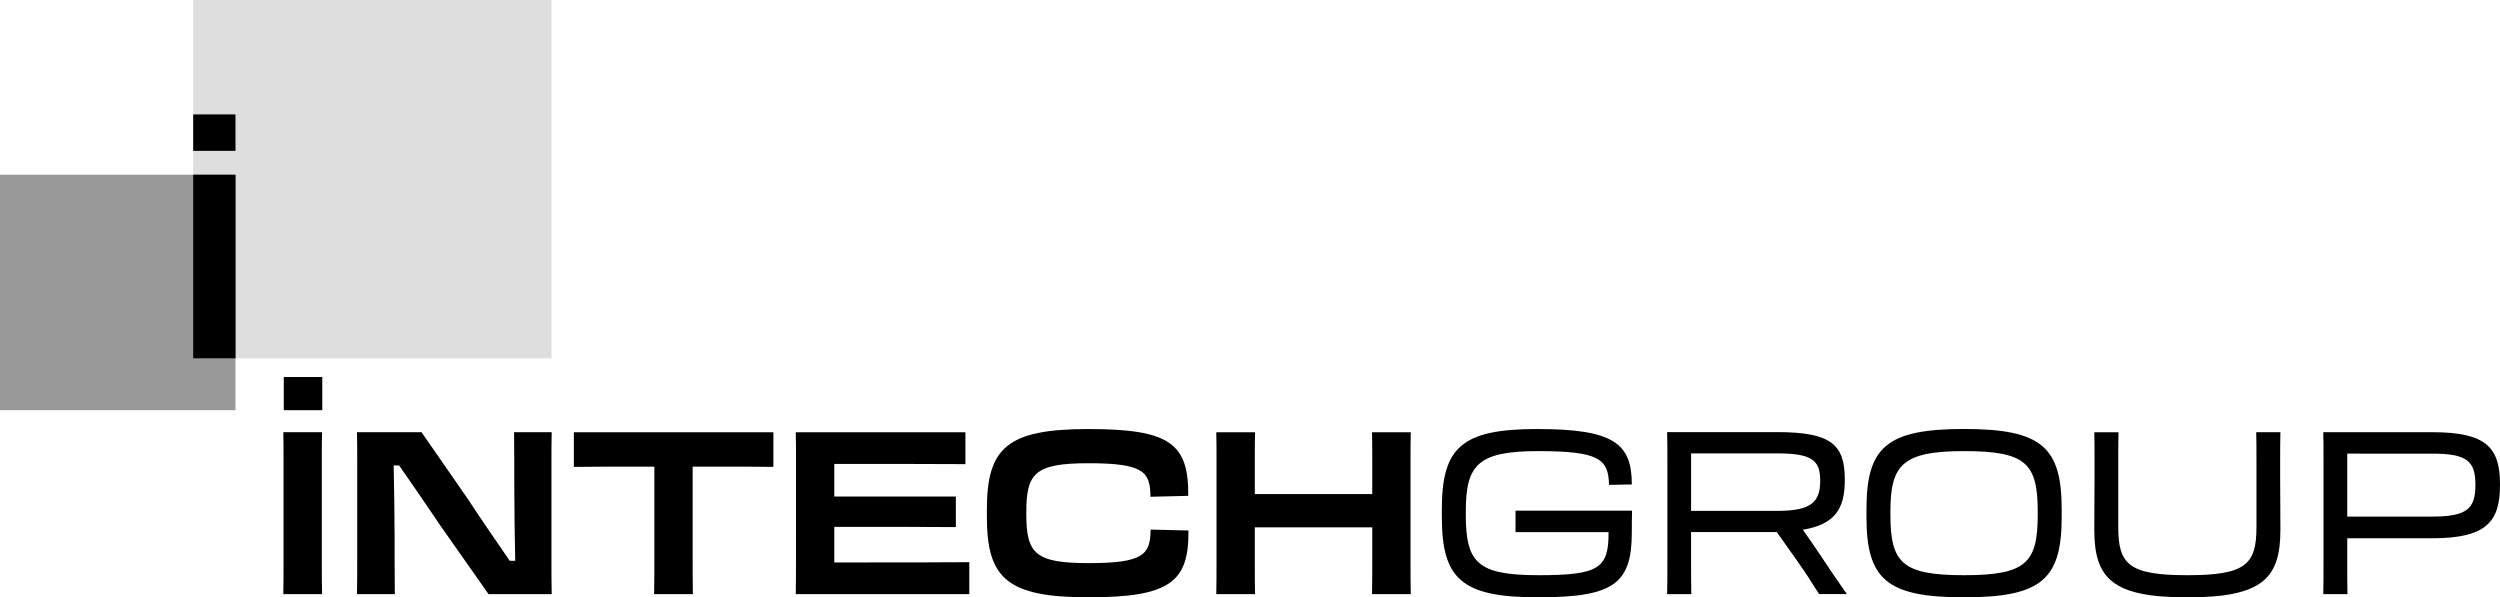 <ns0:svg xmlns:ns0="http://www.w3.org/2000/svg" version="1.1" id="Layer_1" x="0px" y="0px" width="146.488px" height="35px" viewBox="0 0 146.488 35" enable-background="new 0 0 146.488 35" xml:space="preserve">
<ns0:g>
	<ns0:g>
		<ns0:path fill="#000" d="M16.614,32.662c0,0.975,0,1.521-0.013,2.15h2.271c-0.015-0.668-0.015-1.108-0.015-2.15v-5.667    c0-0.681,0-1.097,0.015-1.67h-2.271c0.013,0.562,0.013,1.002,0.013,1.67V32.662z" />
		<ns0:path fill="#000" d="M20.917,34.813h2.218c-0.013-1.067-0.013-2.418-0.013-3.354c0-1.043-0.027-2.887-0.055-4.184h0.321    c0.802,1.148,1.684,2.433,2.419,3.527l2.819,4.01h3.701c-0.015-0.642-0.015-1.188-0.015-2.179v-5.56c0-0.708,0-1.176,0.015-1.75    h-2.205c0.014,1.056,0.014,2.418,0.014,3.434c0,0.869,0.026,2.969,0.054,4.104h-0.32c-0.788-1.148-1.845-2.672-2.418-3.567    l-2.753-3.969h-3.782c0.014,0.573,0.014,1.028,0.014,1.735v5.668C20.93,33.811,20.93,34.145,20.917,34.813z" />
		<ns0:path fill="#000" d="M38.342,32.662c0,0.975,0,1.521-0.014,2.15H40.6c-0.014-0.668-0.014-1.108-0.014-2.15v-5.318h2.326    c0.533,0,1.456,0,2.404,0.014v-2.031H33.625v2.031c0.935-0.014,2.432-0.014,3.46-0.014h1.257V32.662z" />
		<ns0:path fill="#000" d="M46.641,32.662c0,0.975,0,1.535-0.015,2.15h10.17v-1.871c-1.497,0.015-4.369,0.015-6.174,0.015h-1.737    v-2.085h2.151c1.471,0,2.325,0,4.972,0.014v-1.791h-7.123v-1.91h1.39c1.737,0,4.276,0,6.294,0.012v-1.869h-9.941    c0.015,0.548,0.015,1.002,0.015,1.67L46.641,32.662L46.641,32.662z" />
		<ns0:path fill="#000" d="M63.772,35c4.797,0,5.894-0.909,5.866-3.915l-2.218-0.054c-0.015,1.457-0.401,1.965-3.622,1.965    c-3.153,0-3.661-0.563-3.661-2.874v-0.106c0-2.271,0.48-2.873,3.635-2.873c3.233,0,3.636,0.494,3.636,1.965l2.218-0.055    c0.026-3.06-1.069-3.914-5.854-3.914c-4.771,0-5.945,1.108-5.945,4.717v0.429C57.826,33.877,59,35,63.772,35z" />
		<ns0:path fill="#000" d="M71.269,34.813h2.271c-0.015-0.668-0.015-1.107-0.015-2.149v-1.765h6.883v1.765    c0,0.976,0,1.522-0.014,2.149h2.271c-0.015-0.668-0.015-1.107-0.015-2.149v-5.667c0-0.682,0-1.096,0.015-1.67h-2.271    c0.014,0.561,0.014,1.002,0.014,1.67v1.951h-6.883v-1.951c0-0.682,0-1.096,0.015-1.67h-2.271c0.013,0.561,0.013,1.002,0.013,1.67    v5.667C71.282,33.637,71.282,34.186,71.269,34.813z" />
		<ns0:path fill="#000" d="M90.111,35c4.477,0,5.506-0.803,5.506-3.835c0-0.374,0-0.815,0.014-1.243h-6.828v1.258h5.451    c0.014,2.11-0.548,2.524-4.088,2.524c-3.597,0-4.277-0.722-4.277-3.556v-0.16c0-2.739,0.682-3.555,4.236-3.555    c3.554,0,4.129,0.455,4.155,1.978l1.337-0.026c0-2.404-1.068-3.246-5.546-3.246c-4.437,0-5.586,1.082-5.586,4.717v0.429    C84.485,33.917,85.634,35,90.111,35z" />
		<ns0:path fill="#000" d="M104.141,26.566c2.02,0,2.513,0.402,2.513,1.578v0.025c0,1.229-0.493,1.766-2.513,1.766H99.09v-3.369    H104.141z M97.701,32.662c0,1.027,0,1.496-0.015,2.15h1.417c-0.014-0.709-0.014-0.976-0.014-2.164v-1.471h5.023l1.257,1.777    c0.428,0.602,0.829,1.229,1.217,1.855h1.631c-0.575-0.813-1.083-1.563-1.538-2.258c-0.36-0.548-0.722-1.056-1.042-1.51    c1.885-0.32,2.459-1.23,2.459-2.9v-0.054c0-2.044-0.814-2.767-3.956-2.767h-6.454c0.015,0.629,0.015,1.029,0.015,1.736V32.662z" />
		<ns0:path fill="#000" d="M115.085,33.704c-3.634,0-4.316-0.722-4.316-3.556v-0.16c0-2.739,0.684-3.555,4.316-3.555    c3.636,0,4.316,0.721,4.316,3.555v0.16C119.403,32.982,118.721,33.704,115.085,33.704z M115.085,35c4.57,0,5.72-1.083,5.72-4.717    v-0.428c0-3.637-1.147-4.719-5.72-4.719c-4.569,0-5.719,1.082-5.719,4.719v0.428C109.367,33.917,110.516,35,115.085,35z" />
		<ns0:path fill="#000" d="M133.621,25.325h-1.417c0.014,0.508,0.014,1.096,0.014,1.75v3.81c0,2.19-0.628,2.819-4.049,2.819    s-4.049-0.629-4.049-2.819v-3.822c0-0.642,0-1.229,0.013-1.736h-1.417c0.014,0.453,0.014,1.016,0.014,1.724v1.069    c0,0.748-0.014,1.67-0.014,2.927c0,2.872,1.083,3.955,5.453,3.955c4.369,0,5.452-1.083,5.452-3.955    c0-1.257-0.015-2.179-0.015-2.927V27.09C133.607,26.354,133.607,25.779,133.621,25.325z" />
		<ns0:path fill="#000" d="M142.534,26.581c2.019,0,2.513,0.44,2.513,1.817v0.025c0,1.377-0.494,1.846-2.513,1.846h-4.997v-3.688    H142.534z M137.537,32.635v-1.096h4.997c3.141,0,3.954-0.962,3.954-3.114v-0.054c0-2.15-0.813-3.046-3.954-3.046h-6.401    c0.014,0.508,0.014,1.042,0.014,1.764v5.546c0,0.977,0,1.537-0.014,2.178h1.417C137.537,34.158,137.537,33.624,137.537,32.635z" />
		<ns0:rect x="16.628" y="22.091" fill="#000" width="2.255" height="1.944" />
		<ns0:rect x="11.321" opacity="0.13" fill="#000" enable-background="new    " width="20.992" height="20.993" />
		<ns0:rect x="0" y="10.238" opacity="0.4" fill="#000" enable-background="new    " width="13.797" height="13.797" />
		<ns0:rect x="11.321" y="10.238" fill="#000" width="2.477" height="10.755" />
		<ns0:rect x="11.321" y="6.705" fill="#000" width="2.477" height="2.135" />
	</ns0:g>
</ns0:g>
</ns0:svg>